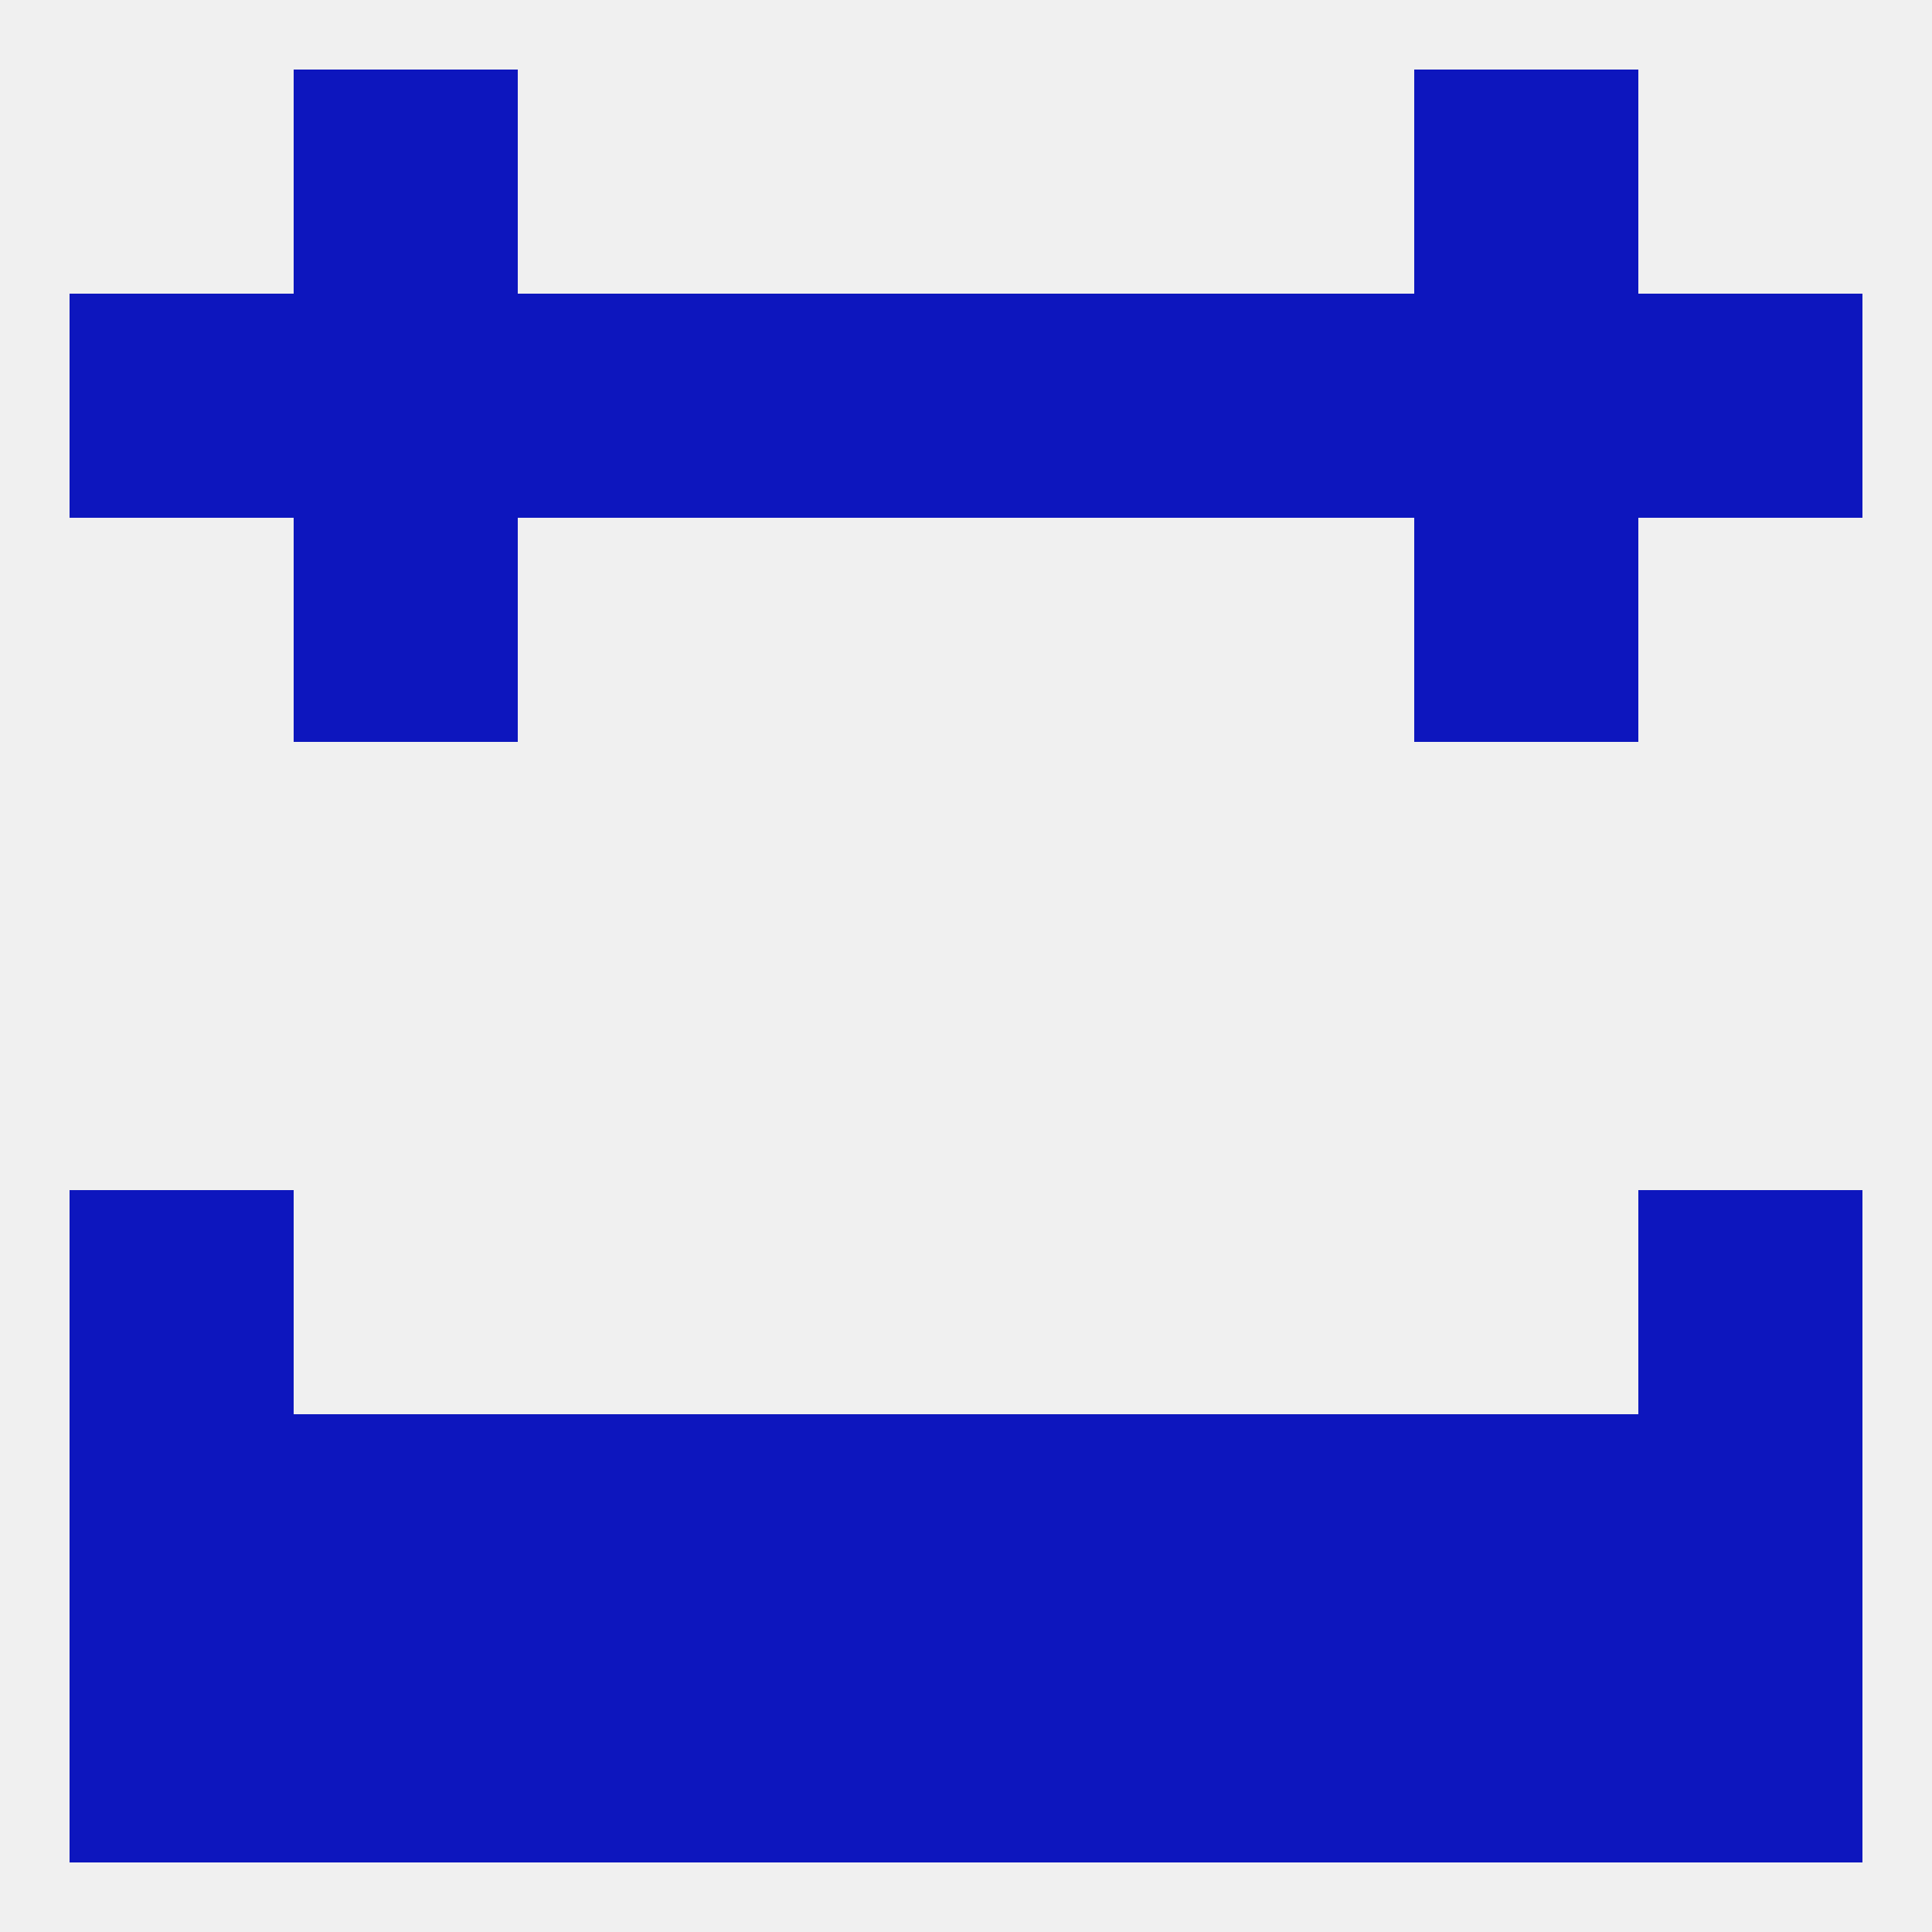 
<!--   <?xml version="1.0"?> -->
<svg version="1.1" baseprofile="full" xmlns="http://www.w3.org/2000/svg" xmlns:xlink="http://www.w3.org/1999/xlink" xmlns:ev="http://www.w3.org/2001/xml-events" width="250" height="250" viewBox="0 0 250 250" >
	<rect width="100%" height="100%" fill="rgba(240,240,240,255)"/>

	<rect x="212" y="154" width="29" height="29" fill="rgba(13,22,190,255)"/>
	<rect x="9" y="154" width="29" height="29" fill="rgba(13,22,190,255)"/>
	<rect x="96" y="183" width="29" height="29" fill="rgba(13,22,190,255)"/>
	<rect x="125" y="183" width="29" height="29" fill="rgba(13,22,190,255)"/>
	<rect x="67" y="183" width="29" height="29" fill="rgba(13,22,190,255)"/>
	<rect x="154" y="183" width="29" height="29" fill="rgba(13,22,190,255)"/>
	<rect x="38" y="183" width="29" height="29" fill="rgba(13,22,190,255)"/>
	<rect x="183" y="183" width="29" height="29" fill="rgba(13,22,190,255)"/>
	<rect x="9" y="183" width="29" height="29" fill="rgba(13,22,190,255)"/>
	<rect x="212" y="183" width="29" height="29" fill="rgba(13,22,190,255)"/>
	<rect x="154" y="212" width="29" height="29" fill="rgba(13,22,190,255)"/>
	<rect x="96" y="212" width="29" height="29" fill="rgba(13,22,190,255)"/>
	<rect x="212" y="212" width="29" height="29" fill="rgba(13,22,190,255)"/>
	<rect x="38" y="212" width="29" height="29" fill="rgba(13,22,190,255)"/>
	<rect x="125" y="212" width="29" height="29" fill="rgba(13,22,190,255)"/>
	<rect x="9" y="212" width="29" height="29" fill="rgba(13,22,190,255)"/>
	<rect x="183" y="212" width="29" height="29" fill="rgba(13,22,190,255)"/>
	<rect x="67" y="212" width="29" height="29" fill="rgba(13,22,190,255)"/>
	<rect x="38" y="9" width="29" height="29" fill="rgba(13,22,190,255)"/>
	<rect x="183" y="9" width="29" height="29" fill="rgba(13,22,190,255)"/>
	<rect x="154" y="38" width="29" height="29" fill="rgba(13,22,190,255)"/>
	<rect x="96" y="38" width="29" height="29" fill="rgba(13,22,190,255)"/>
	<rect x="125" y="38" width="29" height="29" fill="rgba(13,22,190,255)"/>
	<rect x="38" y="38" width="29" height="29" fill="rgba(13,22,190,255)"/>
	<rect x="183" y="38" width="29" height="29" fill="rgba(13,22,190,255)"/>
	<rect x="9" y="38" width="29" height="29" fill="rgba(13,22,190,255)"/>
	<rect x="212" y="38" width="29" height="29" fill="rgba(13,22,190,255)"/>
	<rect x="67" y="38" width="29" height="29" fill="rgba(13,22,190,255)"/>
	<rect x="38" y="67" width="29" height="29" fill="rgba(13,22,190,255)"/>
	<rect x="183" y="67" width="29" height="29" fill="rgba(13,22,190,255)"/>
</svg>